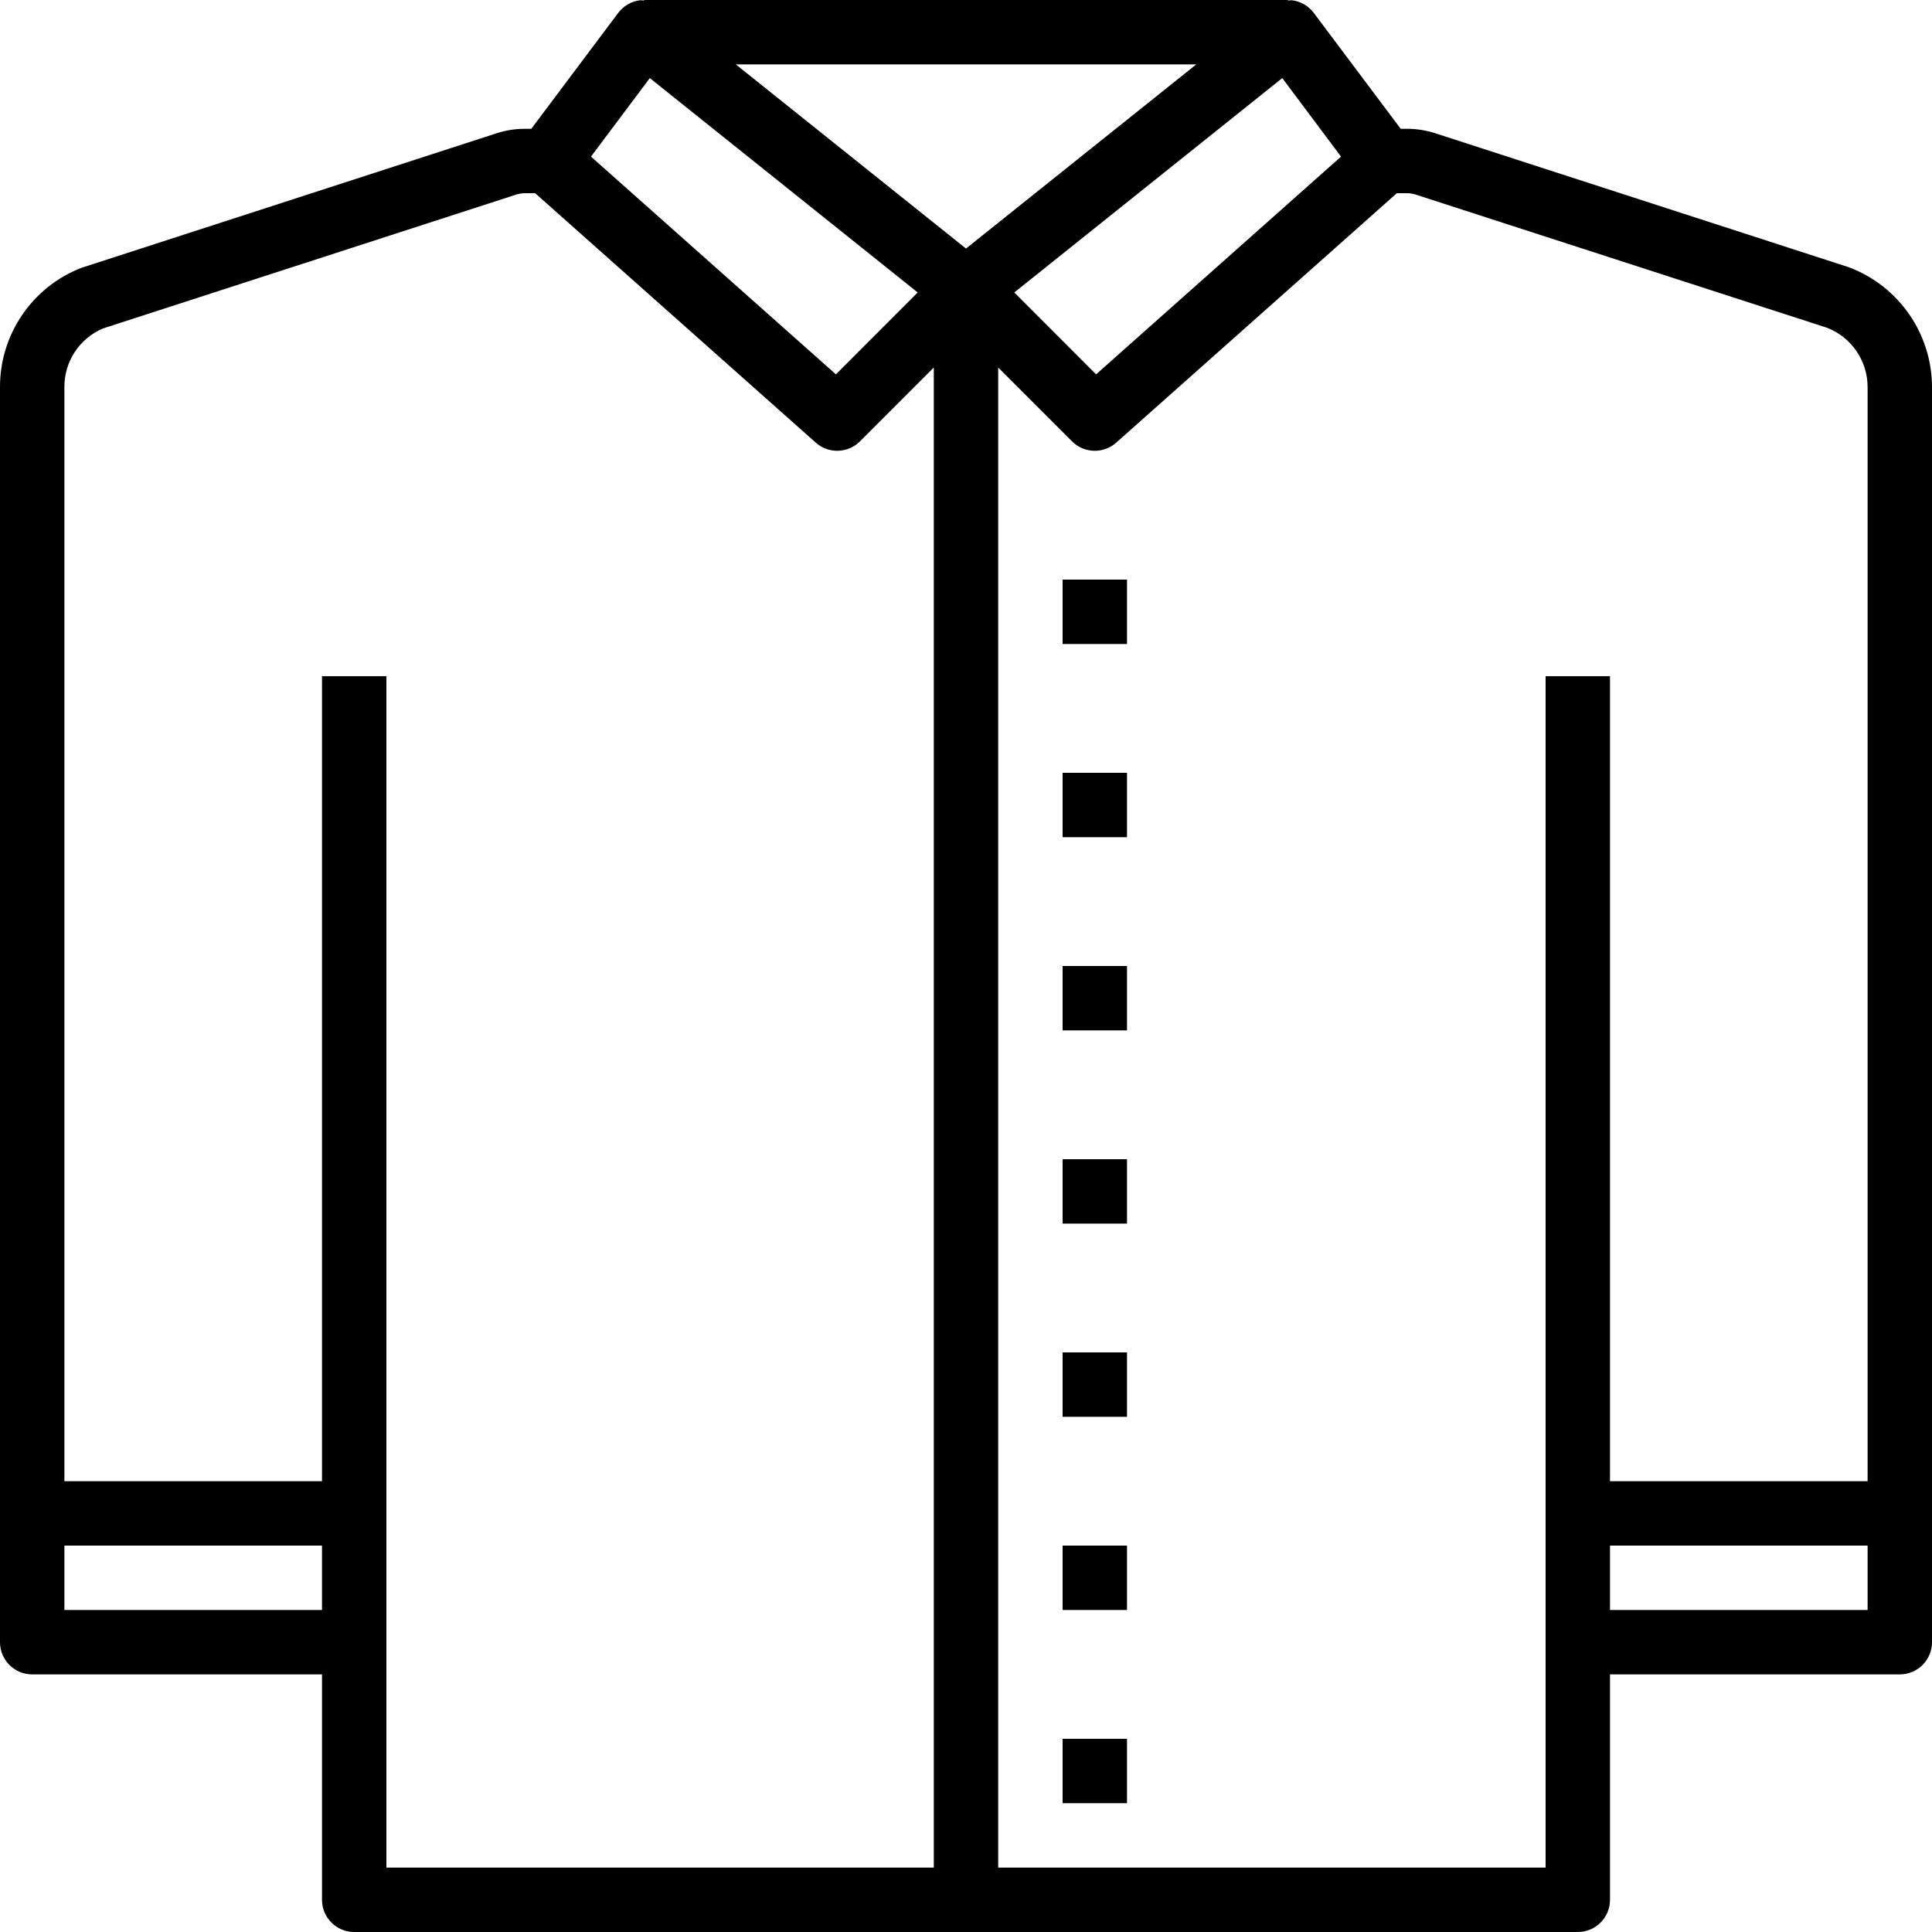 <?xml version="1.0" encoding="iso-8859-1"?>
<!-- Generator: Adobe Illustrator 19.0.0, SVG Export Plug-In . SVG Version: 6.00 Build 0)  -->
<svg version="1.1" id="Capa_1" xmlns="http://www.w3.org/2000/svg" xmlns:xlink="http://www.w3.org/1999/xlink" x="0px" y="0px"
	 viewBox="0 0 480 480" style="enable-background:new 0 0 480 480;" xml:space="preserve">
<g>
	<g>
		<path d="M459.352,66.4L357.048,33.256c-2.447-0.846-5.019-1.271-7.608-1.256H348L326.4,3.2c-1.299-1.732-3.244-2.863-5.392-3.136
			c-0.337,0-0.674,0.024-1.008,0.072V0H160v0.136c-0.334-0.048-0.671-0.072-1.008-0.072c-2.148,0.273-4.093,1.404-5.392,3.136
			L132,32h-1.44c-2.524-0.02-5.033,0.383-7.424,1.192L20.176,66.56C7.964,71.334-0.053,83.128,0,96.24V408c0,4.418,3.582,8,8,8h72
			v56c0,4.418,3.582,8,8,8h304c4.418,0,8-3.582,8-8v-56h72c4.418,0,8-3.582,8-8V96.24C480.007,82.963,471.78,71.074,459.352,66.4z
			 M333.176,38.912L272.32,93.008L252,72.664L318.576,19.4L333.176,38.912z M161.448,19.4L228,72.664l-20.32,20.344l-60.856-54.096
			L161.448,19.4z M80,400H16v-16h64V400z M232,464H96V168H80v200H16V96.24c-0.067-6.376,3.726-12.16,9.6-14.64l102.648-33.256
			c0.747-0.239,1.528-0.355,2.312-0.344h2.4l69.728,61.984c3.167,2.81,7.975,2.666,10.968-0.328L232,91.312V464z M182.808,16h114.4
			L240,61.752L182.808,16z M464,400h-64v-16h64V400z M464,368h-64V168h-16v296H248V91.312l18.344,18.344
			c2.993,2.994,7.801,3.138,10.968,0.328L347.04,48h2.4c0.847-0.008,1.688,0.13,2.488,0.408L453.944,81.44
			c6.087,2.383,10.083,8.263,10.056,14.8V368z"/>
	</g>
</g>
<g>
	<g>
		<rect x="264" y="144" width="16" height="16"/>
	</g>
</g>
<g>
	<g>
		<rect x="264" y="192" width="16" height="16"/>
	</g>
</g>
<g>
	<g>
		<rect x="264" y="240" width="16" height="16"/>
	</g>
</g>
<g>
	<g>
		<rect x="264" y="288" width="16" height="16"/>
	</g>
</g>
<g>
	<g>
		<rect x="264" y="336" width="16" height="16"/>
	</g>
</g>
<g>
	<g>
		<rect x="264" y="384" width="16" height="16"/>
	</g>
</g>
<g>
	<g>
		<rect x="264" y="432" width="16" height="16"/>
	</g>
</g>
<g>
</g>
<g>
</g>
<g>
</g>
<g>
</g>
<g>
</g>
<g>
</g>
<g>
</g>
<g>
</g>
<g>
</g>
<g>
</g>
<g>
</g>
<g>
</g>
<g>
</g>
<g>
</g>
<g>
</g>
</svg>
